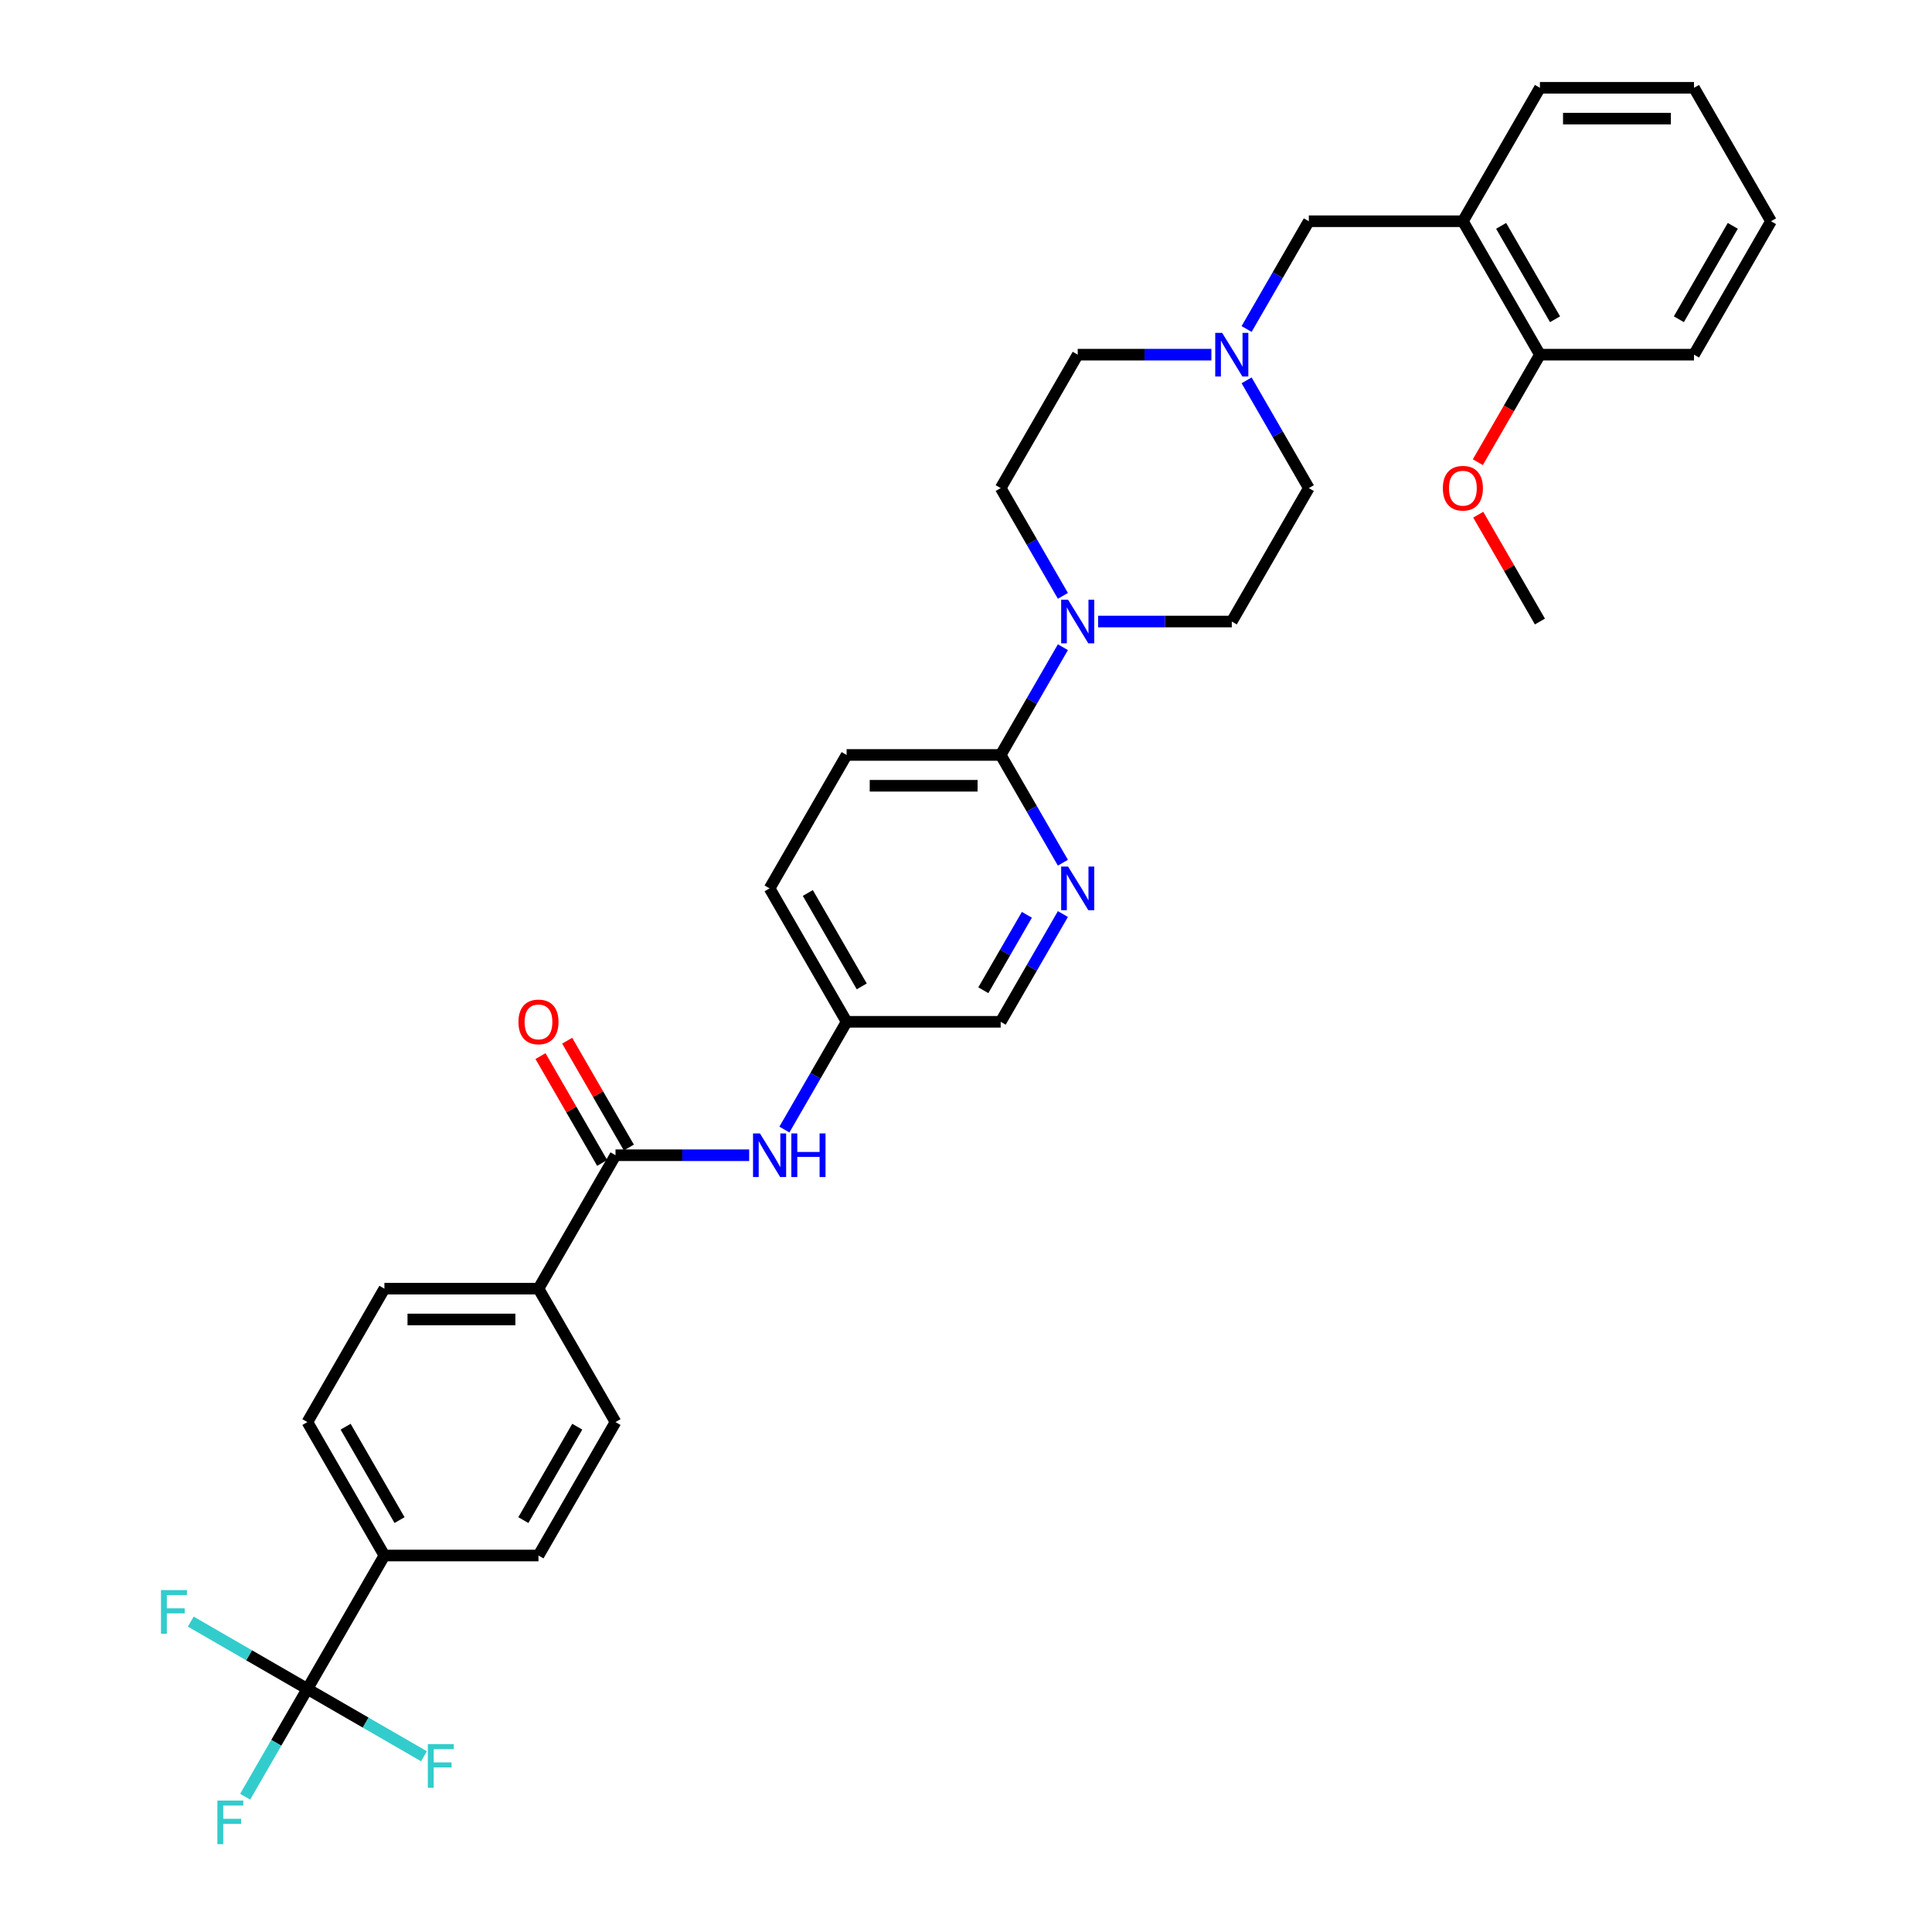 <?xml version='1.0' encoding='iso-8859-1'?>
<svg version='1.1' baseProfile='full'
              xmlns='http://www.w3.org/2000/svg'
                      xmlns:rdkit='http://www.rdkit.org/xml'
                      xmlns:xlink='http://www.w3.org/1999/xlink'
                  xml:space='preserve'
width='1000px' height='1000px' viewBox='0 0 1000 1000'>
<!-- END OF HEADER -->
<rect style='opacity:1.0;fill:#FFFFFF;stroke:none' width='1000' height='1000' x='0' y='0'> </rect>
<path class='bond-7' d='M 159.098,874.192 L 198.97,805.131' style='fill:none;fill-rule:evenodd;stroke:#000000;stroke-width:6px;stroke-linecap:butt;stroke-linejoin:miter;stroke-opacity:1' />
<path class='bond-19' d='M 159.098,874.192 L 142.997,902.08' style='fill:none;fill-rule:evenodd;stroke:#000000;stroke-width:6px;stroke-linecap:butt;stroke-linejoin:miter;stroke-opacity:1' />
<path class='bond-19' d='M 142.997,902.08 L 126.896,929.968' style='fill:none;fill-rule:evenodd;stroke:#33CCCC;stroke-width:6px;stroke-linecap:butt;stroke-linejoin:miter;stroke-opacity:1' />
<path class='bond-20' d='M 159.098,874.192 L 128.921,856.77' style='fill:none;fill-rule:evenodd;stroke:#000000;stroke-width:6px;stroke-linecap:butt;stroke-linejoin:miter;stroke-opacity:1' />
<path class='bond-20' d='M 128.921,856.77 L 98.745,839.347' style='fill:none;fill-rule:evenodd;stroke:#33CCCC;stroke-width:6px;stroke-linecap:butt;stroke-linejoin:miter;stroke-opacity:1' />
<path class='bond-21' d='M 159.098,874.192 L 189.274,891.615' style='fill:none;fill-rule:evenodd;stroke:#000000;stroke-width:6px;stroke-linecap:butt;stroke-linejoin:miter;stroke-opacity:1' />
<path class='bond-21' d='M 189.274,891.615 L 219.451,909.037' style='fill:none;fill-rule:evenodd;stroke:#33CCCC;stroke-width:6px;stroke-linecap:butt;stroke-linejoin:miter;stroke-opacity:1' />
<path class='bond-0' d='M 550.154,334.986 L 534.053,362.874' style='fill:none;fill-rule:evenodd;stroke:#0000FF;stroke-width:6px;stroke-linecap:butt;stroke-linejoin:miter;stroke-opacity:1' />
<path class='bond-0' d='M 534.053,362.874 L 517.952,390.762' style='fill:none;fill-rule:evenodd;stroke:#000000;stroke-width:6px;stroke-linecap:butt;stroke-linejoin:miter;stroke-opacity:1' />
<path class='bond-11' d='M 568.383,321.7 L 602.976,321.7' style='fill:none;fill-rule:evenodd;stroke:#0000FF;stroke-width:6px;stroke-linecap:butt;stroke-linejoin:miter;stroke-opacity:1' />
<path class='bond-11' d='M 602.976,321.7 L 637.57,321.7' style='fill:none;fill-rule:evenodd;stroke:#000000;stroke-width:6px;stroke-linecap:butt;stroke-linejoin:miter;stroke-opacity:1' />
<path class='bond-12' d='M 550.154,308.415 L 534.053,280.527' style='fill:none;fill-rule:evenodd;stroke:#0000FF;stroke-width:6px;stroke-linecap:butt;stroke-linejoin:miter;stroke-opacity:1' />
<path class='bond-12' d='M 534.053,280.527 L 517.952,252.639' style='fill:none;fill-rule:evenodd;stroke:#000000;stroke-width:6px;stroke-linecap:butt;stroke-linejoin:miter;stroke-opacity:1' />
<path class='bond-1' d='M 318.588,597.946 L 278.716,667.008' style='fill:none;fill-rule:evenodd;stroke:#000000;stroke-width:6px;stroke-linecap:butt;stroke-linejoin:miter;stroke-opacity:1' />
<path class='bond-5' d='M 318.588,597.946 L 353.182,597.946' style='fill:none;fill-rule:evenodd;stroke:#000000;stroke-width:6px;stroke-linecap:butt;stroke-linejoin:miter;stroke-opacity:1' />
<path class='bond-5' d='M 353.182,597.946 L 387.775,597.946' style='fill:none;fill-rule:evenodd;stroke:#0000FF;stroke-width:6px;stroke-linecap:butt;stroke-linejoin:miter;stroke-opacity:1' />
<path class='bond-10' d='M 325.495,593.959 L 309.532,566.31' style='fill:none;fill-rule:evenodd;stroke:#000000;stroke-width:6px;stroke-linecap:butt;stroke-linejoin:miter;stroke-opacity:1' />
<path class='bond-10' d='M 309.532,566.31 L 293.569,538.662' style='fill:none;fill-rule:evenodd;stroke:#FF0000;stroke-width:6px;stroke-linecap:butt;stroke-linejoin:miter;stroke-opacity:1' />
<path class='bond-10' d='M 311.682,601.933 L 295.719,574.285' style='fill:none;fill-rule:evenodd;stroke:#000000;stroke-width:6px;stroke-linecap:butt;stroke-linejoin:miter;stroke-opacity:1' />
<path class='bond-10' d='M 295.719,574.285 L 279.756,546.636' style='fill:none;fill-rule:evenodd;stroke:#FF0000;stroke-width:6px;stroke-linecap:butt;stroke-linejoin:miter;stroke-opacity:1' />
<path class='bond-2' d='M 517.952,390.762 L 438.206,390.762' style='fill:none;fill-rule:evenodd;stroke:#000000;stroke-width:6px;stroke-linecap:butt;stroke-linejoin:miter;stroke-opacity:1' />
<path class='bond-2' d='M 505.99,406.711 L 450.168,406.711' style='fill:none;fill-rule:evenodd;stroke:#000000;stroke-width:6px;stroke-linecap:butt;stroke-linejoin:miter;stroke-opacity:1' />
<path class='bond-34' d='M 517.952,390.762 L 534.053,418.65' style='fill:none;fill-rule:evenodd;stroke:#000000;stroke-width:6px;stroke-linecap:butt;stroke-linejoin:miter;stroke-opacity:1' />
<path class='bond-34' d='M 534.053,418.65 L 550.154,446.538' style='fill:none;fill-rule:evenodd;stroke:#0000FF;stroke-width:6px;stroke-linecap:butt;stroke-linejoin:miter;stroke-opacity:1' />
<path class='bond-3' d='M 550.154,473.109 L 534.053,500.997' style='fill:none;fill-rule:evenodd;stroke:#0000FF;stroke-width:6px;stroke-linecap:butt;stroke-linejoin:miter;stroke-opacity:1' />
<path class='bond-3' d='M 534.053,500.997 L 517.952,528.885' style='fill:none;fill-rule:evenodd;stroke:#000000;stroke-width:6px;stroke-linecap:butt;stroke-linejoin:miter;stroke-opacity:1' />
<path class='bond-3' d='M 531.511,473.501 L 520.241,493.022' style='fill:none;fill-rule:evenodd;stroke:#0000FF;stroke-width:6px;stroke-linecap:butt;stroke-linejoin:miter;stroke-opacity:1' />
<path class='bond-3' d='M 520.241,493.022 L 508.97,512.544' style='fill:none;fill-rule:evenodd;stroke:#000000;stroke-width:6px;stroke-linecap:butt;stroke-linejoin:miter;stroke-opacity:1' />
<path class='bond-4' d='M 627.011,183.577 L 592.418,183.577' style='fill:none;fill-rule:evenodd;stroke:#0000FF;stroke-width:6px;stroke-linecap:butt;stroke-linejoin:miter;stroke-opacity:1' />
<path class='bond-4' d='M 592.418,183.577 L 557.824,183.577' style='fill:none;fill-rule:evenodd;stroke:#000000;stroke-width:6px;stroke-linecap:butt;stroke-linejoin:miter;stroke-opacity:1' />
<path class='bond-8' d='M 645.24,170.292 L 661.341,142.404' style='fill:none;fill-rule:evenodd;stroke:#0000FF;stroke-width:6px;stroke-linecap:butt;stroke-linejoin:miter;stroke-opacity:1' />
<path class='bond-8' d='M 661.341,142.404 L 677.442,114.516' style='fill:none;fill-rule:evenodd;stroke:#000000;stroke-width:6px;stroke-linecap:butt;stroke-linejoin:miter;stroke-opacity:1' />
<path class='bond-35' d='M 645.24,196.863 L 661.341,224.751' style='fill:none;fill-rule:evenodd;stroke:#0000FF;stroke-width:6px;stroke-linecap:butt;stroke-linejoin:miter;stroke-opacity:1' />
<path class='bond-35' d='M 661.341,224.751 L 677.442,252.639' style='fill:none;fill-rule:evenodd;stroke:#000000;stroke-width:6px;stroke-linecap:butt;stroke-linejoin:miter;stroke-opacity:1' />
<path class='bond-22' d='M 406.004,584.661 L 422.105,556.773' style='fill:none;fill-rule:evenodd;stroke:#0000FF;stroke-width:6px;stroke-linecap:butt;stroke-linejoin:miter;stroke-opacity:1' />
<path class='bond-22' d='M 422.105,556.773 L 438.206,528.885' style='fill:none;fill-rule:evenodd;stroke:#000000;stroke-width:6px;stroke-linecap:butt;stroke-linejoin:miter;stroke-opacity:1' />
<path class='bond-6' d='M 757.188,114.516 L 677.442,114.516' style='fill:none;fill-rule:evenodd;stroke:#000000;stroke-width:6px;stroke-linecap:butt;stroke-linejoin:miter;stroke-opacity:1' />
<path class='bond-13' d='M 757.188,114.516 L 797.06,183.577' style='fill:none;fill-rule:evenodd;stroke:#000000;stroke-width:6px;stroke-linecap:butt;stroke-linejoin:miter;stroke-opacity:1' />
<path class='bond-13' d='M 776.981,116.901 L 804.892,165.244' style='fill:none;fill-rule:evenodd;stroke:#000000;stroke-width:6px;stroke-linecap:butt;stroke-linejoin:miter;stroke-opacity:1' />
<path class='bond-28' d='M 757.188,114.516 L 797.06,45.455' style='fill:none;fill-rule:evenodd;stroke:#000000;stroke-width:6px;stroke-linecap:butt;stroke-linejoin:miter;stroke-opacity:1' />
<path class='bond-15' d='M 198.97,805.131 L 159.098,736.069' style='fill:none;fill-rule:evenodd;stroke:#000000;stroke-width:6px;stroke-linecap:butt;stroke-linejoin:miter;stroke-opacity:1' />
<path class='bond-15' d='M 206.802,786.797 L 178.891,738.454' style='fill:none;fill-rule:evenodd;stroke:#000000;stroke-width:6px;stroke-linecap:butt;stroke-linejoin:miter;stroke-opacity:1' />
<path class='bond-16' d='M 198.97,805.131 L 278.716,805.131' style='fill:none;fill-rule:evenodd;stroke:#000000;stroke-width:6px;stroke-linecap:butt;stroke-linejoin:miter;stroke-opacity:1' />
<path class='bond-9' d='M 278.716,667.008 L 318.588,736.069' style='fill:none;fill-rule:evenodd;stroke:#000000;stroke-width:6px;stroke-linecap:butt;stroke-linejoin:miter;stroke-opacity:1' />
<path class='bond-33' d='M 278.716,667.008 L 198.97,667.008' style='fill:none;fill-rule:evenodd;stroke:#000000;stroke-width:6px;stroke-linecap:butt;stroke-linejoin:miter;stroke-opacity:1' />
<path class='bond-33' d='M 266.754,682.957 L 210.932,682.957' style='fill:none;fill-rule:evenodd;stroke:#000000;stroke-width:6px;stroke-linecap:butt;stroke-linejoin:miter;stroke-opacity:1' />
<path class='bond-23' d='M 637.57,321.7 L 677.442,252.639' style='fill:none;fill-rule:evenodd;stroke:#000000;stroke-width:6px;stroke-linecap:butt;stroke-linejoin:miter;stroke-opacity:1' />
<path class='bond-24' d='M 517.952,252.639 L 557.824,183.577' style='fill:none;fill-rule:evenodd;stroke:#000000;stroke-width:6px;stroke-linecap:butt;stroke-linejoin:miter;stroke-opacity:1' />
<path class='bond-27' d='M 797.06,183.577 L 780.996,211.402' style='fill:none;fill-rule:evenodd;stroke:#000000;stroke-width:6px;stroke-linecap:butt;stroke-linejoin:miter;stroke-opacity:1' />
<path class='bond-27' d='M 780.996,211.402 L 764.932,239.226' style='fill:none;fill-rule:evenodd;stroke:#FF0000;stroke-width:6px;stroke-linecap:butt;stroke-linejoin:miter;stroke-opacity:1' />
<path class='bond-29' d='M 797.06,183.577 L 876.806,183.577' style='fill:none;fill-rule:evenodd;stroke:#000000;stroke-width:6px;stroke-linecap:butt;stroke-linejoin:miter;stroke-opacity:1' />
<path class='bond-14' d='M 438.206,390.762 L 398.334,459.823' style='fill:none;fill-rule:evenodd;stroke:#000000;stroke-width:6px;stroke-linecap:butt;stroke-linejoin:miter;stroke-opacity:1' />
<path class='bond-17' d='M 159.098,736.069 L 198.97,667.008' style='fill:none;fill-rule:evenodd;stroke:#000000;stroke-width:6px;stroke-linecap:butt;stroke-linejoin:miter;stroke-opacity:1' />
<path class='bond-18' d='M 278.716,805.131 L 318.588,736.069' style='fill:none;fill-rule:evenodd;stroke:#000000;stroke-width:6px;stroke-linecap:butt;stroke-linejoin:miter;stroke-opacity:1' />
<path class='bond-18' d='M 270.884,786.797 L 298.795,738.454' style='fill:none;fill-rule:evenodd;stroke:#000000;stroke-width:6px;stroke-linecap:butt;stroke-linejoin:miter;stroke-opacity:1' />
<path class='bond-25' d='M 438.206,528.885 L 517.952,528.885' style='fill:none;fill-rule:evenodd;stroke:#000000;stroke-width:6px;stroke-linecap:butt;stroke-linejoin:miter;stroke-opacity:1' />
<path class='bond-26' d='M 438.206,528.885 L 398.334,459.823' style='fill:none;fill-rule:evenodd;stroke:#000000;stroke-width:6px;stroke-linecap:butt;stroke-linejoin:miter;stroke-opacity:1' />
<path class='bond-26' d='M 446.038,510.551 L 418.127,462.208' style='fill:none;fill-rule:evenodd;stroke:#000000;stroke-width:6px;stroke-linecap:butt;stroke-linejoin:miter;stroke-opacity:1' />
<path class='bond-30' d='M 765.134,266.403 L 781.097,294.052' style='fill:none;fill-rule:evenodd;stroke:#FF0000;stroke-width:6px;stroke-linecap:butt;stroke-linejoin:miter;stroke-opacity:1' />
<path class='bond-30' d='M 781.097,294.052 L 797.06,321.7' style='fill:none;fill-rule:evenodd;stroke:#000000;stroke-width:6px;stroke-linecap:butt;stroke-linejoin:miter;stroke-opacity:1' />
<path class='bond-31' d='M 797.06,45.455 L 876.806,45.455' style='fill:none;fill-rule:evenodd;stroke:#000000;stroke-width:6px;stroke-linecap:butt;stroke-linejoin:miter;stroke-opacity:1' />
<path class='bond-31' d='M 809.022,61.404 L 864.844,61.404' style='fill:none;fill-rule:evenodd;stroke:#000000;stroke-width:6px;stroke-linecap:butt;stroke-linejoin:miter;stroke-opacity:1' />
<path class='bond-32' d='M 876.806,183.577 L 916.678,114.516' style='fill:none;fill-rule:evenodd;stroke:#000000;stroke-width:6px;stroke-linecap:butt;stroke-linejoin:miter;stroke-opacity:1' />
<path class='bond-32' d='M 868.974,165.244 L 896.885,116.901' style='fill:none;fill-rule:evenodd;stroke:#000000;stroke-width:6px;stroke-linecap:butt;stroke-linejoin:miter;stroke-opacity:1' />
<path class='bond-36' d='M 876.806,45.455 L 916.678,114.516' style='fill:none;fill-rule:evenodd;stroke:#000000;stroke-width:6px;stroke-linecap:butt;stroke-linejoin:miter;stroke-opacity:1' />
<path  class='atom-1' d='M 552.832 310.408
L 560.233 322.37
Q 560.966 323.55, 562.147 325.688
Q 563.327 327.825, 563.391 327.952
L 563.391 310.408
L 566.389 310.408
L 566.389 332.992
L 563.295 332.992
L 555.352 319.914
Q 554.427 318.383, 553.438 316.629
Q 552.481 314.874, 552.194 314.332
L 552.194 332.992
L 549.26 332.992
L 549.26 310.408
L 552.832 310.408
' fill='#0000FF'/>
<path  class='atom-4' d='M 552.832 448.531
L 560.233 460.493
Q 560.966 461.673, 562.147 463.811
Q 563.327 465.948, 563.391 466.075
L 563.391 448.531
L 566.389 448.531
L 566.389 471.115
L 563.295 471.115
L 555.352 458.037
Q 554.427 456.506, 553.438 454.752
Q 552.481 452.997, 552.194 452.455
L 552.194 471.115
L 549.26 471.115
L 549.26 448.531
L 552.832 448.531
' fill='#0000FF'/>
<path  class='atom-5' d='M 632.578 172.286
L 639.978 184.247
Q 640.712 185.428, 641.892 187.565
Q 643.072 189.702, 643.136 189.829
L 643.136 172.286
L 646.134 172.286
L 646.134 194.869
L 643.04 194.869
L 635.098 181.791
Q 634.172 180.26, 633.184 178.506
Q 632.227 176.751, 631.94 176.209
L 631.94 194.869
L 629.005 194.869
L 629.005 172.286
L 632.578 172.286
' fill='#0000FF'/>
<path  class='atom-6' d='M 393.342 586.654
L 400.742 598.616
Q 401.476 599.796, 402.656 601.933
Q 403.836 604.071, 403.9 604.198
L 403.9 586.654
L 406.898 586.654
L 406.898 609.238
L 403.804 609.238
L 395.862 596.16
Q 394.937 594.629, 393.948 592.874
Q 392.991 591.12, 392.704 590.578
L 392.704 609.238
L 389.769 609.238
L 389.769 586.654
L 393.342 586.654
' fill='#0000FF'/>
<path  class='atom-6' d='M 409.61 586.654
L 412.672 586.654
L 412.672 596.256
L 424.219 596.256
L 424.219 586.654
L 427.281 586.654
L 427.281 609.238
L 424.219 609.238
L 424.219 598.807
L 412.672 598.807
L 412.672 609.238
L 409.61 609.238
L 409.61 586.654
' fill='#0000FF'/>
<path  class='atom-11' d='M 268.349 528.949
Q 268.349 523.526, 271.028 520.496
Q 273.708 517.465, 278.716 517.465
Q 283.724 517.465, 286.403 520.496
Q 289.083 523.526, 289.083 528.949
Q 289.083 534.435, 286.371 537.561
Q 283.66 540.655, 278.716 540.655
Q 273.74 540.655, 271.028 537.561
Q 268.349 534.467, 268.349 528.949
M 278.716 538.103
Q 282.161 538.103, 284.011 535.807
Q 285.893 533.478, 285.893 528.949
Q 285.893 524.515, 284.011 522.282
Q 282.161 520.017, 278.716 520.017
Q 275.271 520.017, 273.389 522.25
Q 271.539 524.483, 271.539 528.949
Q 271.539 533.51, 273.389 535.807
Q 275.271 538.103, 278.716 538.103
' fill='#FF0000'/>
<path  class='atom-20' d='M 112.511 931.962
L 125.94 931.962
L 125.94 934.545
L 115.541 934.545
L 115.541 941.403
L 124.791 941.403
L 124.791 944.019
L 115.541 944.019
L 115.541 954.545
L 112.511 954.545
L 112.511 931.962
' fill='#33CCCC'/>
<path  class='atom-21' d='M 83.322 823.027
L 96.751 823.027
L 96.751 825.611
L 86.352 825.611
L 86.352 832.469
L 95.603 832.469
L 95.603 835.085
L 86.352 835.085
L 86.352 845.611
L 83.322 845.611
L 83.322 823.027
' fill='#33CCCC'/>
<path  class='atom-22' d='M 221.445 902.773
L 234.874 902.773
L 234.874 905.357
L 224.475 905.357
L 224.475 912.215
L 233.725 912.215
L 233.725 914.83
L 224.475 914.83
L 224.475 925.357
L 221.445 925.357
L 221.445 902.773
' fill='#33CCCC'/>
<path  class='atom-28' d='M 746.821 252.703
Q 746.821 247.28, 749.5 244.25
Q 752.18 241.219, 757.188 241.219
Q 762.196 241.219, 764.875 244.25
Q 767.554 247.28, 767.554 252.703
Q 767.554 258.189, 764.843 261.315
Q 762.132 264.409, 757.188 264.409
Q 752.211 264.409, 749.5 261.315
Q 746.821 258.221, 746.821 252.703
M 757.188 261.857
Q 760.633 261.857, 762.483 259.561
Q 764.365 257.232, 764.365 252.703
Q 764.365 248.269, 762.483 246.036
Q 760.633 243.771, 757.188 243.771
Q 753.743 243.771, 751.861 246.004
Q 750.011 248.237, 750.011 252.703
Q 750.011 257.264, 751.861 259.561
Q 753.743 261.857, 757.188 261.857
' fill='#FF0000'/>
</svg>
